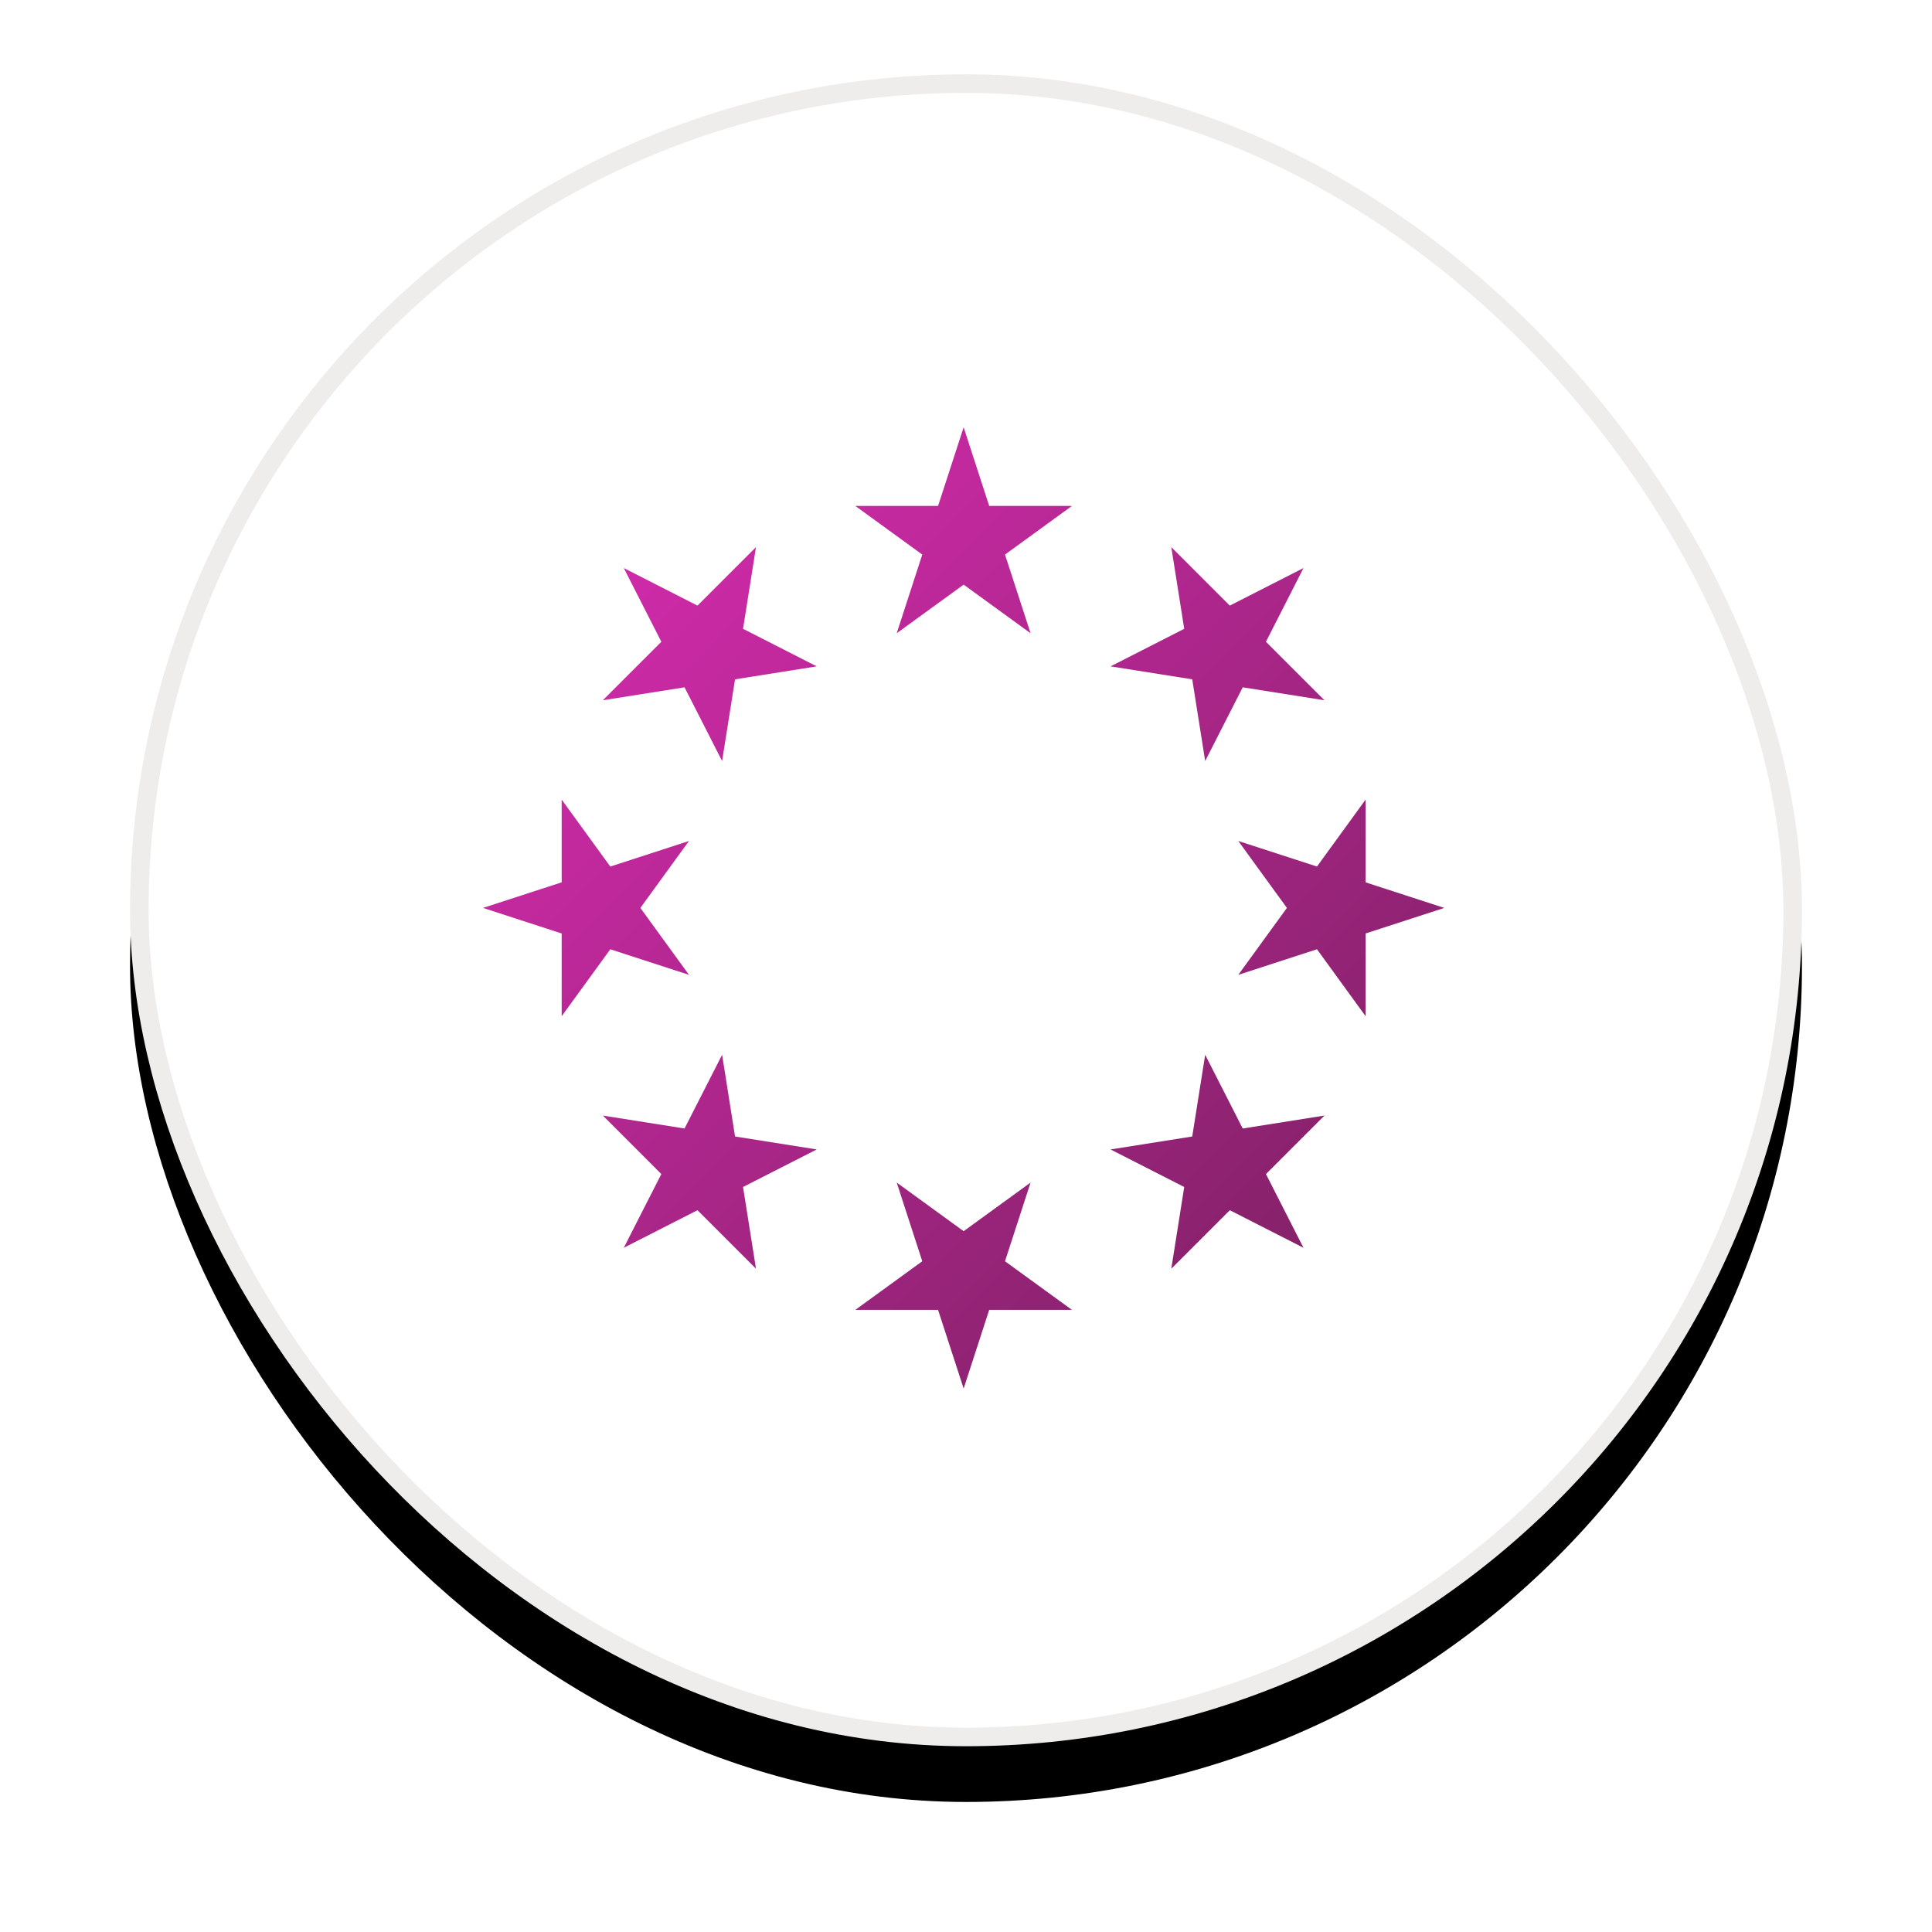 <?xml version="1.0" encoding="UTF-8"?>
<svg width="104px" height="104px" viewBox="0 0 104 104" version="1.1" xmlns="http://www.w3.org/2000/svg" xmlns:xlink="http://www.w3.org/1999/xlink">
    <!-- Generator: Sketch 50 (54983) - http://www.bohemiancoding.com/sketch -->
    <title>features/eu</title>
    <desc>Created with Sketch.</desc>
    <defs>
        <rect id="path-1" x="7" y="7" width="90" height="90" rx="45"></rect>
        <filter x="-13.3%" y="-10.0%" width="126.7%" height="126.7%" filterUnits="objectBoundingBox" id="filter-2">
            <feMorphology radius="1" operator="erode" in="SourceAlpha" result="shadowSpreadOuter1"></feMorphology>
            <feOffset dx="0" dy="3" in="shadowSpreadOuter1" result="shadowOffsetOuter1"></feOffset>
            <feGaussianBlur stdDeviation="4.5" in="shadowOffsetOuter1" result="shadowBlurOuter1"></feGaussianBlur>
            <feComposite in="shadowBlurOuter1" in2="SourceAlpha" operator="out" result="shadowBlurOuter1"></feComposite>
            <feColorMatrix values="0 0 0 0 0.498   0 0 0 0 0.498   0 0 0 0 0.533  0 0 0 0.07 0" type="matrix" in="shadowBlurOuter1"></feColorMatrix>
        </filter>
        <linearGradient x1="0%" y1="0%" x2="100%" y2="100%" id="linearGradient-3">
            <stop stop-color="#DD2CB5" offset="0%"></stop>
            <stop stop-color="#77205D" offset="100%"></stop>
        </linearGradient>
    </defs>
    <g id="Symbols" stroke="none" stroke-width="1" fill="none" fill-rule="evenodd">
        <g id="Features" transform="translate(-181, -73)">
            <g id="features/eu">
                <g transform="translate(181, 70)">
                    <g>
                        <g id="Rectangle-6">
                            <use fill="black" fill-opacity="1" filter="url(#filter-2)" xlink:href="#path-1"></use>
                            <rect stroke="#EFECEC" stroke-width="1" stroke-linejoin="square" fill="#FFFFFF" fill-rule="evenodd" x="7.5" y="7.5" width="89" height="89" rx="44.5"></rect>
                        </g>
                        <path d="M51.873,26 L53.249,30.235 L57.702,30.235 L54.099,32.853 L55.476,37.088 L51.873,34.471 L48.27,37.088 L49.646,32.853 L46.043,30.235 L50.496,30.235 L51.873,26 Z M33.578,33.578 L37.546,35.6 L40.695,32.451 L39.998,36.849 L43.966,38.871 L39.568,39.568 L38.871,43.966 L36.849,39.998 L32.451,40.695 L35.6,37.546 L33.578,33.578 Z M26,51.873 L30.235,50.496 L30.235,46.043 L32.853,49.646 L37.088,48.27 L34.471,51.873 L37.088,55.476 L32.853,54.099 L30.235,57.702 L30.235,53.249 L26,51.873 Z M33.578,70.168 L35.6,66.2 L32.451,63.051 L36.849,63.747 L38.871,59.78 L39.568,64.178 L43.966,64.874 L39.998,66.896 L40.695,71.295 L37.546,68.146 L33.578,70.168 Z M51.873,77.746 L50.496,73.51 L46.043,73.51 L49.646,70.893 L48.27,66.657 L51.873,69.275 L55.476,66.657 L54.099,70.893 L57.702,73.51 L53.249,73.51 L51.873,77.746 Z M70.167,70.168 L66.2,68.146 L63.051,71.295 L63.747,66.896 L59.78,64.875 L64.178,64.178 L64.875,59.78 L66.896,63.747 L71.295,63.051 L68.146,66.2 L70.167,70.168 Z M77.746,51.873 L73.51,53.249 L73.51,57.702 L70.893,54.099 L66.657,55.476 L69.275,51.873 L66.657,48.27 L70.893,49.646 L73.51,46.043 L73.51,50.497 L77.746,51.873 Z M70.167,33.578 L68.146,37.546 L71.295,40.695 L66.896,39.998 L64.875,43.966 L64.178,39.568 L59.78,38.871 L63.747,36.849 L63.051,32.451 L66.2,35.6 L70.167,33.578 Z" id="Combined-Shape" fill="url(#linearGradient-3)" fill-rule="nonzero"></path>
                    </g>
                </g>
            </g>
        </g>
    </g>
</svg>